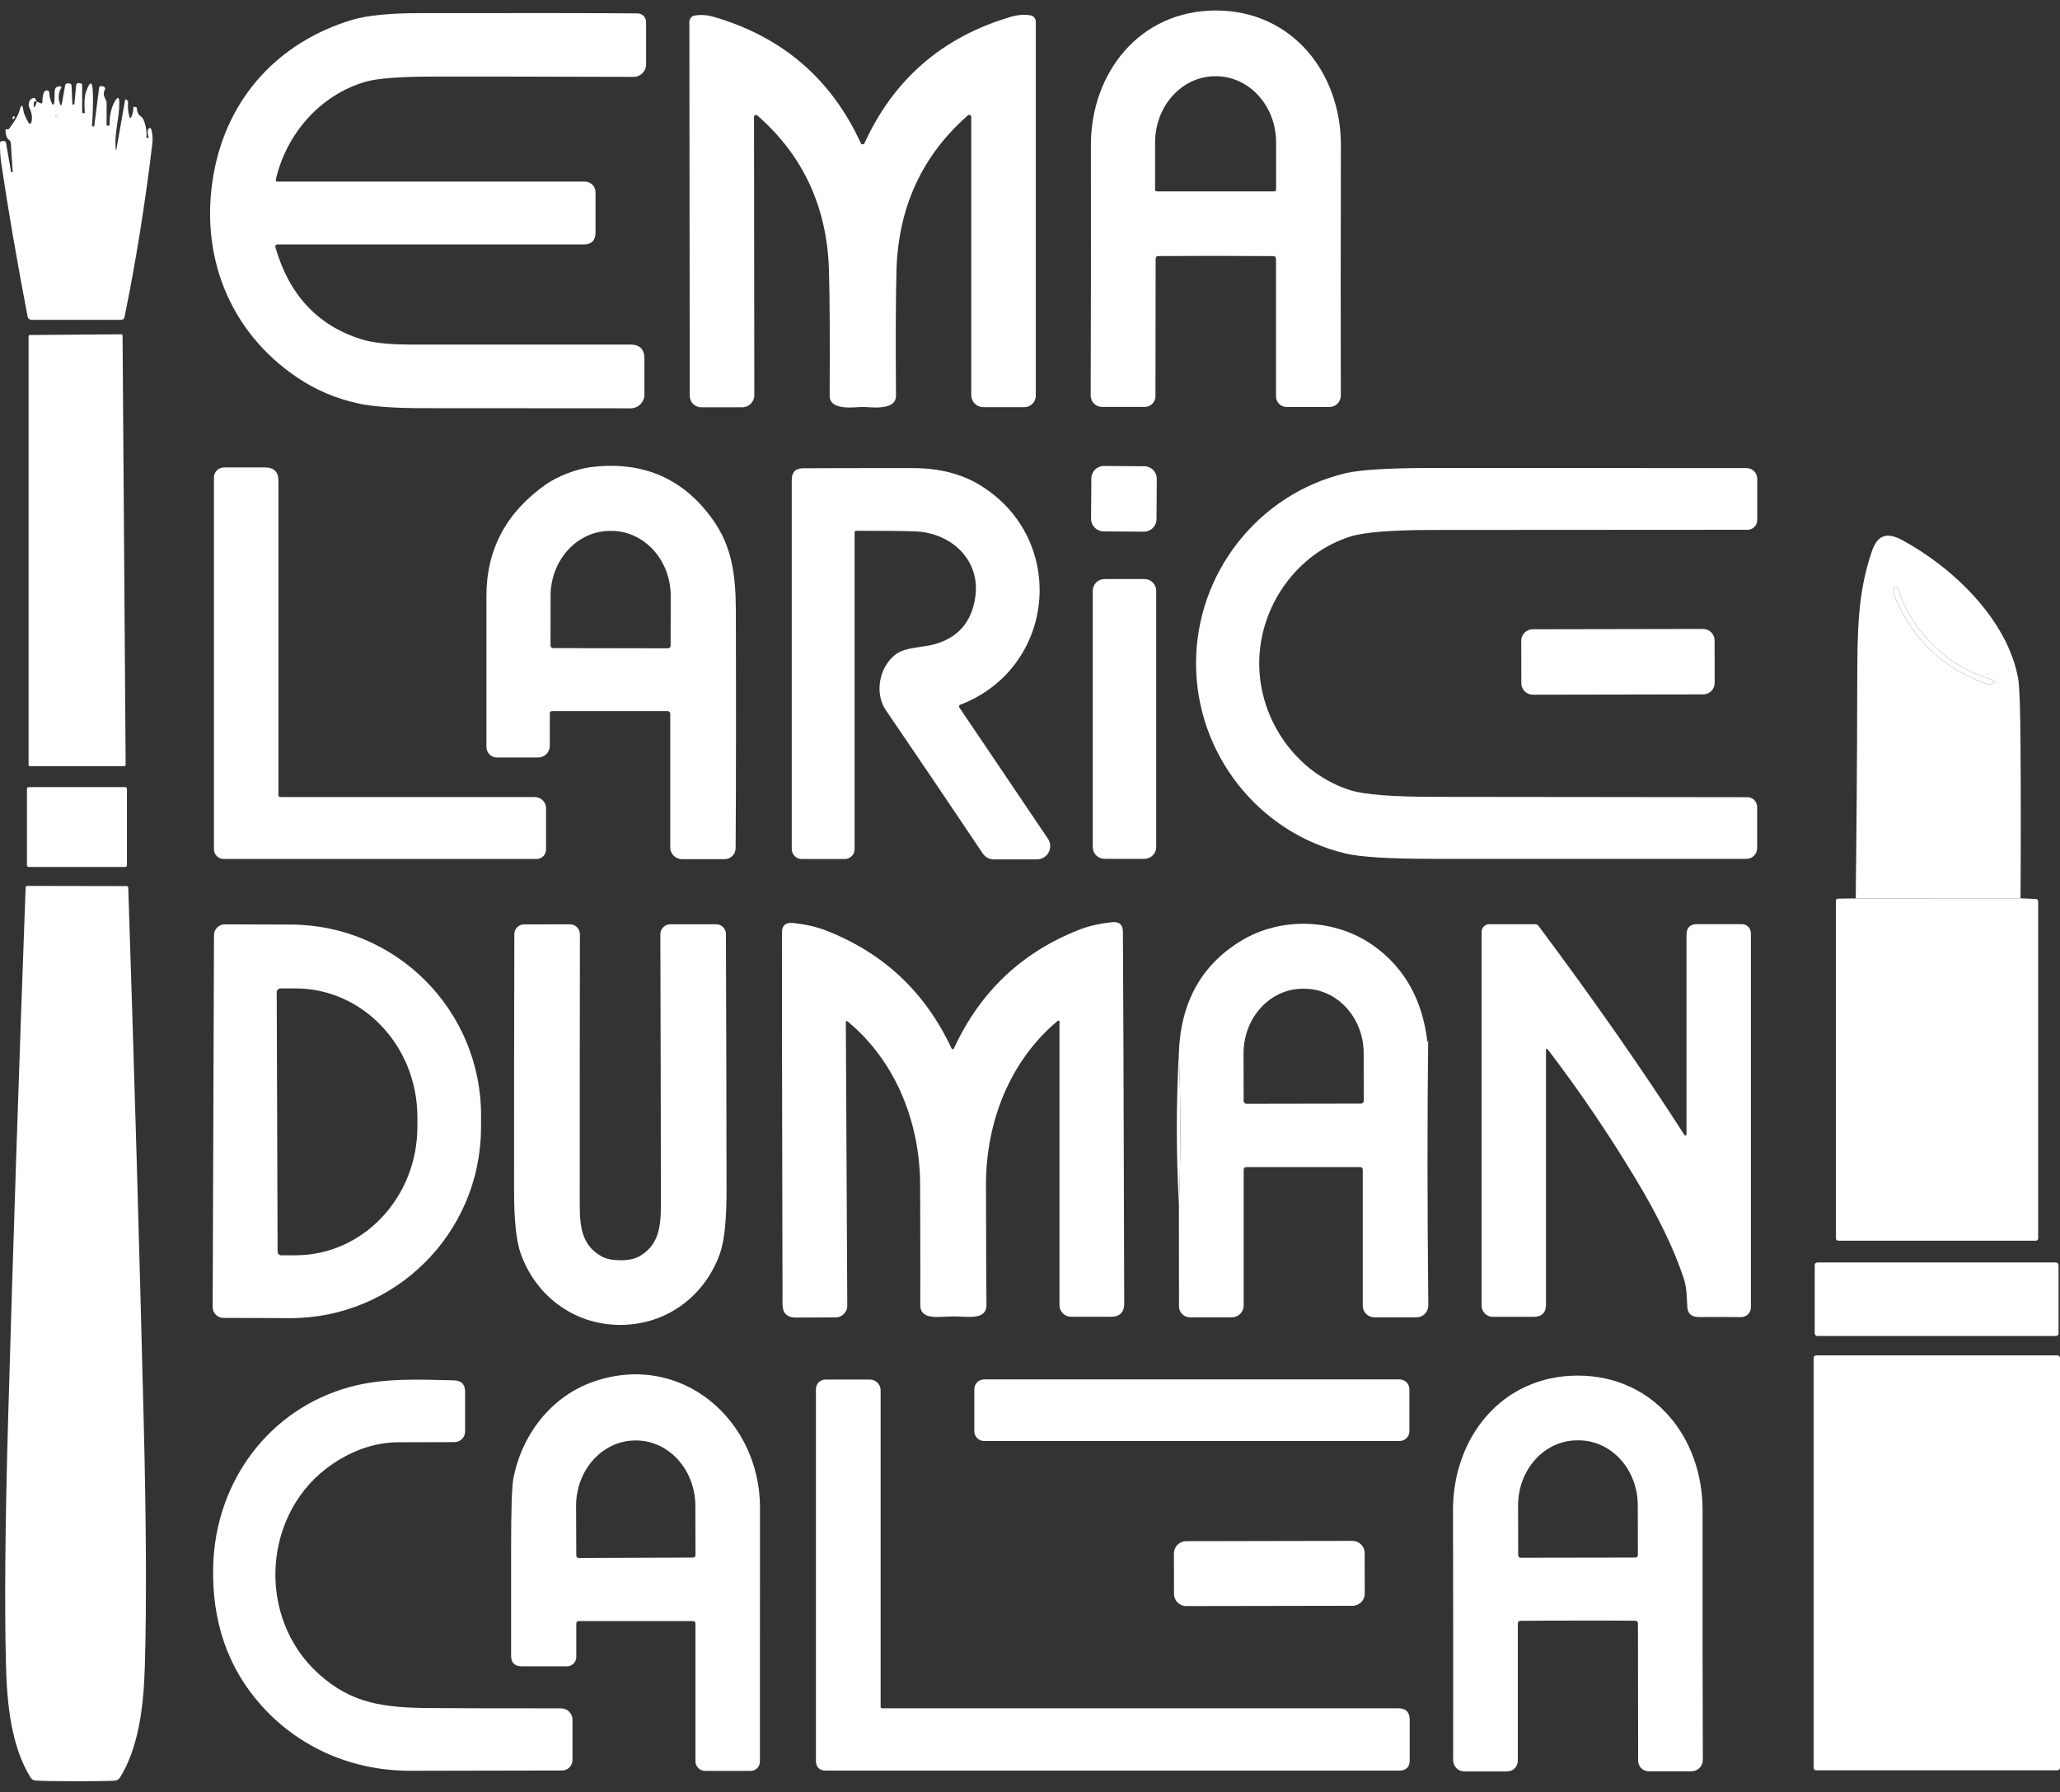 <svg xmlns="http://www.w3.org/2000/svg" width="100" height="87" viewBox="0 0 100 87" fill="none"><rect x="0" y="0" width="100" height="87" fill="#333333" stroke="none"/><path d="M59.027 0.51C62.733 0.512 65.1 3.544 65.092 7.061C65.081 11.684 65.079 15.733 65.088 19.209C65.088 19.513 64.841 19.759 64.537 19.759H62.459C62.174 19.759 61.943 19.528 61.943 19.243V12.575C61.943 12.482 61.896 12.435 61.8 12.433C61.025 12.427 60.097 12.425 59.021 12.423C57.942 12.423 57.014 12.425 56.239 12.431C56.145 12.431 56.099 12.478 56.099 12.571L56.09 19.239C56.09 19.524 55.859 19.755 55.574 19.755H53.495C53.192 19.755 52.945 19.507 52.945 19.203C52.958 15.727 52.962 11.677 52.956 7.054C52.952 3.536 55.322 0.508 59.027 0.51ZM56.154 9.29H61.866C61.911 9.29 61.947 9.254 61.947 9.21V6.914C61.947 5.139 60.639 3.701 59.027 3.701H58.993C57.381 3.701 56.073 5.139 56.073 6.914V9.21C56.073 9.254 56.109 9.29 56.154 9.29Z" fill="white"></path><path d="M13.386 8.736C13.38 8.772 13.403 8.808 13.437 8.815C13.441 8.815 13.446 8.815 13.45 8.815H28.389C28.675 8.815 28.909 9.046 28.909 9.333V11.289C28.909 11.675 28.716 11.868 28.327 11.868H13.463C13.408 11.868 13.363 11.913 13.363 11.966C13.363 11.975 13.363 11.983 13.367 11.994C14.023 14.296 15.401 15.784 17.5 16.459C18.045 16.636 18.835 16.725 19.867 16.727C21.394 16.729 24.972 16.729 30.599 16.727C31.054 16.727 31.281 16.954 31.281 17.409V19.158C31.281 19.526 30.984 19.823 30.616 19.823C30.616 19.823 30.616 19.823 30.614 19.823C28.489 19.819 25.142 19.817 20.574 19.817C19.151 19.817 18.094 19.74 17.402 19.589C16.312 19.352 15.325 18.933 14.437 18.334C11.108 16.09 9.674 12.367 10.369 8.454C11.025 4.757 13.509 2.045 17.087 0.966C17.807 0.75 18.905 0.639 20.381 0.637C25.688 0.631 29.211 0.635 30.952 0.65C31.179 0.652 31.364 0.839 31.364 1.066V3.124C31.364 3.461 31.092 3.733 30.754 3.733C25.883 3.718 22.628 3.714 20.991 3.718C19.398 3.72 18.317 3.805 17.746 3.969C15.535 4.608 13.892 6.509 13.386 8.734V8.736Z" fill="white"></path><path d="M41.876 7.005C41.918 7.005 41.946 6.995 41.956 6.971C43.383 3.841 45.757 1.79 49.076 0.815C49.401 0.72 49.713 0.697 50.015 0.743C50.17 0.767 50.282 0.9 50.282 1.058V19.209C50.282 19.517 50.032 19.768 49.724 19.768H47.736C47.411 19.768 47.148 19.504 47.148 19.18V5.67C47.148 5.617 47.106 5.574 47.053 5.574C47.029 5.574 47.006 5.583 46.989 5.598C44.766 7.545 43.611 10.048 43.519 13.106C43.483 14.412 43.475 16.449 43.494 19.211C43.498 19.967 42.23 19.757 41.884 19.757C41.538 19.757 40.268 19.97 40.274 19.213C40.289 16.451 40.279 14.414 40.24 13.108C40.147 10.051 38.988 7.549 36.762 5.604C36.722 5.568 36.662 5.572 36.626 5.612C36.611 5.629 36.601 5.653 36.603 5.676L36.618 19.186C36.618 19.511 36.357 19.772 36.032 19.774H34.044C33.736 19.778 33.486 19.528 33.483 19.22C33.483 19.22 33.483 19.22 33.483 19.218L33.464 1.066C33.464 0.909 33.577 0.775 33.732 0.752C34.031 0.705 34.346 0.728 34.67 0.824C37.989 1.794 40.366 3.844 41.797 6.971C41.808 6.995 41.833 7.005 41.876 7.005Z" fill="white"></path><path d="M1.784 4.929C1.762 4.92 1.743 4.916 1.724 4.918C1.675 4.922 1.648 4.95 1.643 4.999L1.633 5.109C1.622 5.23 1.65 5.239 1.711 5.135C1.75 5.073 1.773 5.003 1.784 4.929L1.956 5.007C2.028 5.039 2.062 5.016 2.06 4.937C2.058 4.791 2.077 4.653 2.117 4.525C2.136 4.464 2.168 4.423 2.213 4.404C2.24 4.389 2.268 4.385 2.295 4.391C2.359 4.402 2.391 4.438 2.393 4.502C2.395 4.674 2.44 4.85 2.523 5.026C2.565 5.115 2.599 5.107 2.627 4.999C2.641 4.939 2.65 4.784 2.65 4.534C2.65 4.406 2.667 4.319 2.699 4.275C2.739 4.221 2.807 4.192 2.905 4.188C2.979 4.185 2.998 4.215 2.962 4.281C2.841 4.493 2.818 4.731 2.896 4.992C2.945 5.158 2.983 5.156 3.013 4.986L3.162 4.145C3.172 4.088 3.221 4.047 3.279 4.047H3.34C3.425 4.047 3.47 4.09 3.474 4.175L3.514 5.075C3.514 5.075 3.514 5.079 3.518 5.079L3.578 5.069C3.599 5.065 3.61 5.052 3.612 5.031L3.697 4.149C3.705 4.058 3.756 4.02 3.848 4.035L3.916 4.047C3.964 4.056 3.988 4.083 3.988 4.132V5.442C3.988 5.479 4.007 5.496 4.043 5.493L4.117 5.489C4.117 5.489 4.117 5.489 4.117 5.487C4.085 5.005 4.1 4.676 4.162 4.498C4.376 3.884 4.491 3.901 4.51 4.553C4.523 4.973 4.508 5.496 4.466 6.122C4.466 6.124 4.466 6.126 4.47 6.126L4.527 6.137C4.557 6.143 4.574 6.131 4.578 6.099L4.814 4.249C4.82 4.202 4.863 4.171 4.907 4.177C4.907 4.177 4.909 4.177 4.912 4.177L5.007 4.194C5.071 4.205 5.113 4.266 5.103 4.33C5.1 4.343 5.096 4.357 5.088 4.368C5.011 4.498 5.022 4.642 5.117 4.805C5.156 4.869 5.175 4.939 5.175 5.014V6.06C5.175 6.08 5.185 6.092 5.205 6.094L5.277 6.107C5.296 6.111 5.313 6.099 5.317 6.08C5.317 6.077 5.317 6.075 5.317 6.073C5.317 5.606 5.4 5.226 5.568 4.933C5.714 4.676 5.788 4.695 5.791 4.99C5.799 5.757 5.525 6.506 5.625 7.277C5.625 7.284 5.629 7.286 5.636 7.286C6.334 7.307 6.338 7.307 5.646 7.288C5.646 7.288 5.644 7.288 5.644 7.286L6.069 4.871C6.079 4.822 6.103 4.812 6.143 4.844L6.194 4.882C6.211 4.897 6.22 4.914 6.217 4.937C6.198 5.19 6.217 5.428 6.277 5.646C6.305 5.75 6.341 5.755 6.385 5.655C6.443 5.523 6.472 5.383 6.47 5.237C6.47 5.196 6.489 5.181 6.53 5.188L6.6 5.198C6.623 5.203 6.638 5.217 6.64 5.243C6.653 5.436 6.719 5.574 6.835 5.653C6.893 5.691 6.937 5.744 6.965 5.808C7.082 6.086 7.131 6.368 7.109 6.659C7.107 6.681 7.116 6.691 7.137 6.691H7.207C7.207 6.691 7.22 6.687 7.218 6.676C7.152 6.475 7.152 6.33 7.218 6.243C7.239 6.213 7.281 6.207 7.313 6.23C7.326 6.239 7.334 6.252 7.339 6.264C7.407 6.483 7.424 6.727 7.392 6.997C7.046 9.895 6.595 12.696 6.045 15.395C6.028 15.472 5.963 15.527 5.884 15.527H1.529C1.437 15.527 1.357 15.461 1.34 15.368C0.817 12.635 0.391 10.155 0.061 7.925C0.013 7.596 -0.007 7.271 0.002 6.954C0.002 6.884 0.038 6.848 0.108 6.848H0.199C0.25 6.848 0.28 6.874 0.289 6.923L0.537 8.335C0.537 8.345 0.552 8.354 0.58 8.36C0.605 8.367 0.618 8.356 0.616 8.328L0.526 6.952C0.522 6.882 0.492 6.829 0.435 6.789C0.325 6.71 0.27 6.551 0.267 6.313C0.267 6.281 0.282 6.269 0.314 6.273L0.378 6.286C0.399 6.288 0.416 6.281 0.431 6.264C0.715 5.893 0.892 5.583 0.958 5.334C1.034 5.056 1.093 5.062 1.134 5.353C1.157 5.513 1.244 5.719 1.397 5.976C1.414 6.005 1.452 6.018 1.484 6.001C1.499 5.992 1.51 5.98 1.514 5.963C1.584 5.753 1.556 5.51 1.431 5.237C1.353 5.069 1.403 4.867 1.541 4.786C1.586 4.761 1.639 4.75 1.69 4.757C1.697 4.757 1.726 4.816 1.779 4.929H1.784ZM2.682 5.648C2.682 5.663 2.688 5.676 2.703 5.689C2.722 5.702 2.746 5.697 2.769 5.674C2.796 5.651 2.803 5.631 2.79 5.612C2.726 5.525 2.69 5.536 2.682 5.648Z" fill="white"></path><path d="M2.681 5.649C2.69 5.536 2.726 5.526 2.79 5.613C2.803 5.632 2.796 5.651 2.769 5.674C2.745 5.698 2.722 5.702 2.703 5.689C2.688 5.676 2.679 5.664 2.681 5.649Z" fill="white"></path><path d="M0.605 5.734C0.616 5.678 0.633 5.649 0.66 5.642C0.684 5.638 0.709 5.653 0.713 5.676C0.713 5.683 0.713 5.689 0.713 5.695C0.701 5.753 0.675 5.782 0.639 5.78C0.611 5.778 0.599 5.761 0.605 5.734Z" fill="white"></path><path d="M6.031 37.198H1.455C1.416 37.198 1.387 37.168 1.387 37.13V16.332C1.387 16.294 1.416 16.264 1.455 16.264L5.882 16.23C5.92 16.23 5.95 16.26 5.95 16.298L6.099 37.13C6.099 37.168 6.069 37.198 6.031 37.198Z" fill="white"></path><path d="M32.538 34.656C32.538 34.584 32.481 34.526 32.41 34.526H26.802C26.728 34.526 26.69 34.562 26.69 34.634V36.21C26.69 36.522 26.437 36.775 26.125 36.775H24.122C23.84 36.775 23.613 36.548 23.613 36.265C23.613 34.031 23.613 31.585 23.613 28.924C23.613 26.667 24.583 24.86 26.518 23.507C27.061 23.127 27.981 22.766 28.677 22.679C31.187 22.367 33.16 23.212 34.593 25.215C35.513 26.501 35.717 27.86 35.721 29.655C35.734 34.316 35.73 38.16 35.71 41.181C35.708 41.474 35.468 41.712 35.175 41.712H33.107C32.791 41.712 32.536 41.457 32.536 41.141V34.656H32.538ZM26.851 31.466L32.428 31.475C32.498 31.475 32.555 31.417 32.555 31.347L32.559 28.935C32.561 27.192 31.274 25.777 29.682 25.775H29.614C28.023 25.775 26.73 27.183 26.728 28.927L26.724 31.339C26.724 31.409 26.781 31.466 26.851 31.466Z" fill="white"></path><path d="M52.978 23.227L52.964 25.185C52.962 25.522 53.233 25.796 53.569 25.799L55.527 25.812C55.864 25.815 56.139 25.544 56.141 25.207L56.155 23.249C56.157 22.913 55.886 22.638 55.549 22.636L53.592 22.622C53.255 22.62 52.98 22.891 52.978 23.227Z" fill="white"></path><path d="M13.623 38.697H25.964C26.264 38.697 26.508 38.941 26.508 39.24V41.243C26.508 41.496 26.304 41.702 26.051 41.702H10.855C10.597 41.702 10.386 41.491 10.386 41.232V23.178C10.386 22.911 10.605 22.694 10.877 22.694H12.869C13.3 22.694 13.516 22.909 13.516 23.34V38.591C13.516 38.661 13.552 38.697 13.623 38.697Z" fill="white"></path><path d="M46.608 34.218C46.564 34.235 46.543 34.284 46.56 34.329C46.56 34.335 46.564 34.339 46.568 34.344L50.872 40.721C51.07 41.016 50.991 41.415 50.698 41.612C50.592 41.682 50.469 41.721 50.339 41.723H48.241C48.027 41.723 47.827 41.617 47.708 41.438C45.808 38.605 44.241 36.289 43.007 34.486C42.438 33.656 42.671 32.371 43.5 31.753C43.926 31.436 44.818 31.415 45.269 31.303C46.477 30.997 47.169 30.224 47.345 28.982C47.6 27.175 46.173 25.86 44.408 25.797C43.839 25.777 42.888 25.767 41.552 25.769C41.516 25.769 41.486 25.799 41.486 25.837V41.226C41.486 41.489 41.272 41.704 41.009 41.704H38.917C38.652 41.704 38.435 41.487 38.435 41.219V23.295C38.435 22.923 38.62 22.736 38.991 22.734C39.907 22.728 41.678 22.724 44.309 22.726C45.598 22.726 46.696 23.008 47.604 23.571C51.847 26.204 51.257 32.432 46.608 34.218Z" fill="white"></path><path d="M61.127 32.205C61.127 34.983 62.962 37.559 65.565 38.368C66.242 38.578 67.589 38.684 69.606 38.686C78.408 38.697 83.481 38.701 84.827 38.703C85.088 38.703 85.299 38.916 85.299 39.177V41.179C85.299 41.466 85.067 41.697 84.781 41.697C79.389 41.697 74.303 41.697 69.521 41.695C67.438 41.695 66.036 41.608 65.317 41.436C61.087 40.432 58.058 36.59 58.06 32.203C58.06 27.818 61.091 23.977 65.321 22.974C66.041 22.805 67.444 22.72 69.528 22.72C74.31 22.72 79.395 22.722 84.787 22.726C85.072 22.726 85.303 22.96 85.303 23.244V25.247C85.303 25.508 85.093 25.72 84.832 25.72C83.485 25.72 78.412 25.722 69.61 25.729C67.593 25.729 66.247 25.833 65.569 26.043C62.966 26.852 61.127 29.426 61.127 32.205Z" fill="white"></path><path d="M98.084 43.612L90.083 43.617C90.126 40.147 90.151 36.681 90.157 33.222C90.162 30.648 90.174 28.784 90.869 26.76C91.141 25.97 91.595 25.82 92.336 26.219C94.78 27.538 97.462 30.075 97.972 32.961C98.033 33.307 98.07 34.333 98.082 36.038C98.101 38.559 98.103 41.083 98.084 43.612ZM93.701 31.545C94.398 32.218 95.26 32.753 96.288 33.15C96.447 33.212 96.541 33.239 96.566 33.233C96.916 33.15 96.921 33.057 96.581 32.957C95.583 32.66 94.685 32.127 93.884 31.356C93.084 30.585 92.516 29.708 92.183 28.72C92.071 28.385 91.977 28.393 91.907 28.746C91.901 28.773 91.933 28.865 92.001 29.022C92.438 30.033 93.005 30.874 93.701 31.545Z" fill="white"></path><path d="M55.559 28.113H53.614C53.301 28.113 53.047 28.367 53.047 28.68V41.128C53.047 41.441 53.301 41.695 53.614 41.695H55.559C55.872 41.695 56.126 41.441 56.126 41.128V28.68C56.126 28.367 55.872 28.113 55.559 28.113Z" fill="white"></path><path d="M93.884 31.356C94.685 32.127 95.583 32.66 96.581 32.957C96.921 33.057 96.916 33.15 96.566 33.233C96.54 33.239 96.447 33.212 96.288 33.15C95.26 32.753 94.398 32.218 93.701 31.545C93.005 30.874 92.438 30.033 92.001 29.022C91.933 28.865 91.901 28.774 91.907 28.746C91.977 28.393 92.071 28.385 92.183 28.721C92.516 29.708 93.084 30.585 93.884 31.356Z" fill="white"></path><path d="M82.673 30.535L74.404 30.55C74.096 30.55 73.846 30.801 73.847 31.109L73.85 33.169C73.851 33.477 74.101 33.727 74.41 33.727L82.679 33.712C82.987 33.712 83.237 33.461 83.236 33.153L83.233 31.093C83.232 30.784 82.981 30.535 82.673 30.535Z" fill="white"></path><path d="M6.077 38.213H1.393C1.346 38.213 1.308 38.251 1.308 38.298V42.005C1.308 42.052 1.346 42.09 1.393 42.09H6.077C6.124 42.09 6.162 42.052 6.162 42.005V38.298C6.162 38.251 6.124 38.213 6.077 38.213Z" fill="white"></path><path d="M3.735 43.014C4.544 43.014 5.349 43.018 6.147 43.02C6.19 43.02 6.224 43.054 6.226 43.097C6.513 51.773 6.763 60.393 6.975 68.953C7.101 73.93 7.118 77.912 7.031 80.895C6.975 82.785 6.748 84.815 5.822 86.302C5.767 86.389 5.672 86.446 5.568 86.45C5.198 86.469 4.559 86.48 3.65 86.478C2.741 86.478 2.102 86.465 1.733 86.444C1.629 86.438 1.535 86.382 1.48 86.293C0.558 84.802 0.34 82.772 0.291 80.882C0.216 77.899 0.25 73.917 0.393 68.94C0.639 60.38 0.923 51.763 1.244 43.086C1.244 43.044 1.28 43.01 1.323 43.01C2.121 43.01 2.926 43.012 3.735 43.014Z" fill="white"></path><path d="M98.084 43.612L98.813 43.644C98.898 43.647 98.94 43.691 98.94 43.778V60.123C98.94 60.184 98.889 60.235 98.828 60.235H89.257C89.166 60.235 89.121 60.191 89.121 60.104V43.731C89.121 43.674 89.166 43.63 89.223 43.627L90.083 43.617L98.084 43.612Z" fill="white"></path><path d="M46.249 50.932H46.271C46.286 50.93 46.296 50.922 46.303 50.907C47.572 48.149 49.609 46.222 52.41 45.129C52.845 44.959 53.363 44.84 53.966 44.772C54.325 44.732 54.508 44.885 54.51 45.231C54.525 46.762 54.546 52.78 54.574 63.281C54.574 63.712 54.359 63.928 53.928 63.928H51.994C51.684 63.928 51.431 63.676 51.431 63.366V49.593C51.431 49.567 51.41 49.546 51.384 49.546C51.373 49.546 51.361 49.55 51.352 49.556C49.008 51.508 47.857 54.5 47.863 57.524C47.87 61.168 47.878 63.09 47.887 63.289C47.925 64.122 47.023 63.911 46.281 63.911C45.542 63.913 44.64 64.13 44.674 63.298C44.68 63.098 44.678 61.176 44.667 57.532C44.659 54.508 43.493 51.523 41.138 49.582C41.117 49.565 41.087 49.567 41.07 49.588C41.064 49.597 41.06 49.607 41.06 49.618L41.13 63.391C41.132 63.701 40.881 63.956 40.571 63.958L38.637 63.967C38.206 63.969 37.989 63.754 37.987 63.323C37.964 52.822 37.953 46.804 37.959 45.273C37.959 44.927 38.142 44.774 38.501 44.81C39.104 44.876 39.624 44.993 40.059 45.161C42.867 46.242 44.912 48.157 46.196 50.907C46.203 50.922 46.213 50.93 46.226 50.932H46.249Z" fill="white"></path><path d="M30.113 61.185C30.502 61.185 30.81 61.119 31.037 60.992C31.969 60.461 32.082 59.584 32.082 58.484C32.078 54.111 32.069 49.737 32.056 45.356C32.056 45.091 32.271 44.874 32.538 44.872C32.538 44.872 32.538 44.872 32.541 44.872H34.768C35.027 44.872 35.237 45.082 35.239 45.341C35.256 49.964 35.267 54.116 35.269 57.798C35.269 59.229 35.165 60.246 34.951 60.851C34.231 62.89 32.39 64.321 30.115 64.323C27.841 64.323 25.998 62.894 25.276 60.856C25.061 60.253 24.955 59.236 24.955 57.804C24.953 54.122 24.955 49.971 24.968 45.348C24.968 45.089 25.18 44.878 25.439 44.878L27.667 44.874C27.935 44.874 28.151 45.091 28.151 45.356C28.145 49.737 28.141 54.111 28.143 58.484C28.143 59.584 28.257 60.461 29.19 60.989C29.417 61.119 29.725 61.183 30.113 61.183V61.185Z" fill="white"></path><path d="M57.228 58.46C57.326 56.014 57.324 53.578 57.224 51.156C57.303 48.677 58.313 46.847 60.259 45.668C62.189 44.5 64.824 44.573 66.71 45.936C68.188 47.004 69.046 48.541 69.286 50.548C69.292 50.601 69.303 50.603 69.315 50.55C69.32 50.529 69.324 50.508 69.328 50.489C69.284 54.254 69.286 58.55 69.335 63.378C69.337 63.695 69.084 63.952 68.77 63.954C68.77 63.954 68.767 63.954 68.765 63.954H66.718C66.406 63.954 66.153 63.701 66.153 63.389V56.781C66.153 56.715 66.1 56.662 66.034 56.662H60.505C60.418 56.662 60.373 56.704 60.373 56.791V63.38C60.373 63.697 60.116 63.954 59.8 63.954H57.764C57.47 63.954 57.233 63.718 57.233 63.425L57.228 58.46ZM60.507 53.587L66.066 53.578C66.141 53.578 66.202 53.517 66.202 53.443L66.198 51.132C66.196 49.401 64.905 48 63.314 48.002H63.242C61.652 48.002 60.365 49.41 60.367 51.141L60.371 53.451C60.371 53.525 60.433 53.587 60.507 53.587Z" fill="white"></path><path d="M75.151 50.971C75.083 50.882 75.049 50.892 75.049 51.005V63.328C75.049 63.729 74.847 63.931 74.446 63.931H72.466C72.167 63.931 71.923 63.688 71.923 63.389V45.239C71.923 45.036 72.088 44.87 72.292 44.87H74.516C74.588 44.87 74.645 44.898 74.688 44.955C77.389 48.575 79.735 51.937 81.725 55.035C81.82 55.184 81.869 55.169 81.869 54.993V45.384C81.869 45.038 82.041 44.866 82.388 44.866H84.558C84.8 44.866 84.995 45.061 84.995 45.303V63.47C84.995 63.733 84.783 63.945 84.519 63.945C84.517 63.945 84.513 63.945 84.511 63.945C83.832 63.937 83.154 63.935 82.481 63.941C82.126 63.943 81.937 63.788 81.91 63.476C81.874 63.058 81.905 62.572 81.731 62.049C81.262 60.641 80.495 59.051 79.427 57.276C78.104 55.073 76.68 52.973 75.151 50.971Z" fill="white"></path><path d="M10.388 45.401C10.388 45.11 10.626 44.874 10.917 44.876L14.13 44.887C19.241 44.906 23.371 49.066 23.352 54.181L23.35 54.767C23.331 59.881 19.173 64.011 14.062 63.994L10.849 63.983C10.558 63.983 10.322 63.746 10.324 63.455L10.388 45.401ZM13.433 48.17L13.476 60.766C13.476 60.864 13.558 60.945 13.656 60.943H14.367C17.636 60.928 20.275 58.12 20.262 54.668V54.218C20.25 50.765 17.591 47.974 14.323 47.987H13.611C13.514 47.991 13.433 48.072 13.435 48.17H13.433Z" fill="white"></path><path d="M57.224 51.155C57.324 53.578 57.326 56.014 57.228 58.46C57.094 56.016 57.094 53.58 57.224 51.155Z" fill="white"></path><path d="M99.802 61.291H88.221C88.15 61.291 88.093 61.348 88.093 61.418V64.735C88.093 64.805 88.15 64.862 88.221 64.862H99.802C99.873 64.862 99.93 64.805 99.93 64.735V61.418C99.93 61.348 99.873 61.291 99.802 61.291Z" fill="white"></path><path d="M99.877 65.803H88.164C88.096 65.803 88.04 65.858 88.04 65.926V85.824C88.04 85.892 88.096 85.947 88.164 85.947H99.877C99.945 85.947 100 85.892 100 85.824V65.926C100 65.858 99.945 65.803 99.877 65.803Z" fill="white"></path><path d="M33.636 78.701H28.106C28.019 78.701 27.975 78.744 27.975 78.831V80.447C27.975 80.698 27.773 80.899 27.522 80.899H25.329C24.983 80.899 24.811 80.727 24.811 80.381C24.811 78.629 24.811 76.879 24.811 75.128C24.811 73.376 24.847 72.187 24.917 71.804C25.312 69.685 26.741 67.787 28.832 67.071C33.092 65.608 36.895 68.957 36.893 73.197C36.893 78.886 36.891 82.995 36.889 85.522C36.889 85.773 36.687 85.975 36.437 85.975H34.228C33.969 85.975 33.759 85.764 33.759 85.503V78.827C33.759 78.744 33.717 78.701 33.634 78.701H33.636ZM28.089 75.639L33.649 75.618C33.71 75.618 33.761 75.565 33.761 75.504L33.755 73.098C33.748 71.344 32.453 69.927 30.865 69.933H30.833C29.242 69.94 27.96 71.367 27.966 73.119L27.975 75.525C27.975 75.588 28.026 75.639 28.089 75.639Z" fill="white"></path><path d="M76.597 78.678C75.52 78.678 74.594 78.682 73.819 78.689C73.726 78.689 73.679 78.738 73.679 78.829V85.486C73.679 85.771 73.45 86 73.165 86.002H71.088C70.785 86.002 70.541 85.756 70.541 85.452C70.547 81.984 70.545 77.941 70.534 73.325C70.526 69.812 72.887 66.787 76.586 66.784C80.287 66.784 82.653 69.804 82.649 73.316C82.644 77.931 82.649 81.974 82.662 85.444C82.662 85.747 82.417 85.992 82.114 85.994H80.037C79.752 85.996 79.523 85.766 79.521 85.482L79.512 78.825C79.512 78.733 79.466 78.687 79.372 78.684C78.597 78.678 77.673 78.676 76.597 78.678ZM73.815 75.627L79.391 75.618C79.455 75.618 79.508 75.565 79.508 75.501L79.504 73.081C79.502 71.337 78.215 69.925 76.629 69.927H76.561C74.975 69.927 73.692 71.344 73.694 73.089L73.698 75.51C73.698 75.574 73.751 75.627 73.815 75.627Z" fill="white"></path><path d="M67.942 66.969H47.773C47.51 66.969 47.297 67.182 47.297 67.445V69.484C47.297 69.746 47.51 69.959 47.773 69.959H67.942C68.204 69.959 68.417 69.746 68.417 69.484V67.445C68.417 67.182 68.204 66.969 67.942 66.969Z" fill="white"></path><path d="M16.16 71.063C12.749 73.355 12.395 78.5 15.478 81.273C17.069 82.704 18.602 82.91 20.91 82.925C22.522 82.936 24.628 82.94 27.234 82.938C27.542 82.938 27.792 83.186 27.792 83.494V85.444C27.792 85.726 27.565 85.956 27.283 85.956C23.199 85.962 20.751 85.968 19.942 85.97C17.156 85.977 14.561 84.885 12.703 82.817C11.057 80.984 10.273 78.714 10.35 76.007C10.464 71.936 13.051 68.403 17.007 67.33C18.606 66.897 20.284 66.971 22.035 67.014C22.399 67.025 22.579 67.209 22.579 67.572V69.494C22.579 69.781 22.35 70.012 22.063 70.014C21.755 70.014 20.855 70.019 19.36 70.021C18.258 70.023 17.192 70.371 16.16 71.063Z" fill="white"></path><path d="M42.749 82.863C42.749 82.904 42.78 82.936 42.821 82.936H67.874C68.246 82.936 68.432 83.123 68.432 83.494V85.452C68.432 85.79 68.263 85.96 67.925 85.96H40.098C39.771 85.96 39.608 85.796 39.608 85.467V67.434C39.608 67.181 39.814 66.975 40.067 66.975H42.222C42.513 66.975 42.749 67.211 42.749 67.502V82.863Z" fill="white"></path><path d="M65.652 74.808L57.579 74.823C57.252 74.823 56.987 75.089 56.987 75.416L56.991 77.382C56.991 77.71 57.257 77.974 57.584 77.974L65.658 77.96C65.985 77.959 66.25 77.693 66.249 77.366L66.246 75.4C66.245 75.073 65.98 74.808 65.652 74.808Z" fill="white"></path></svg>